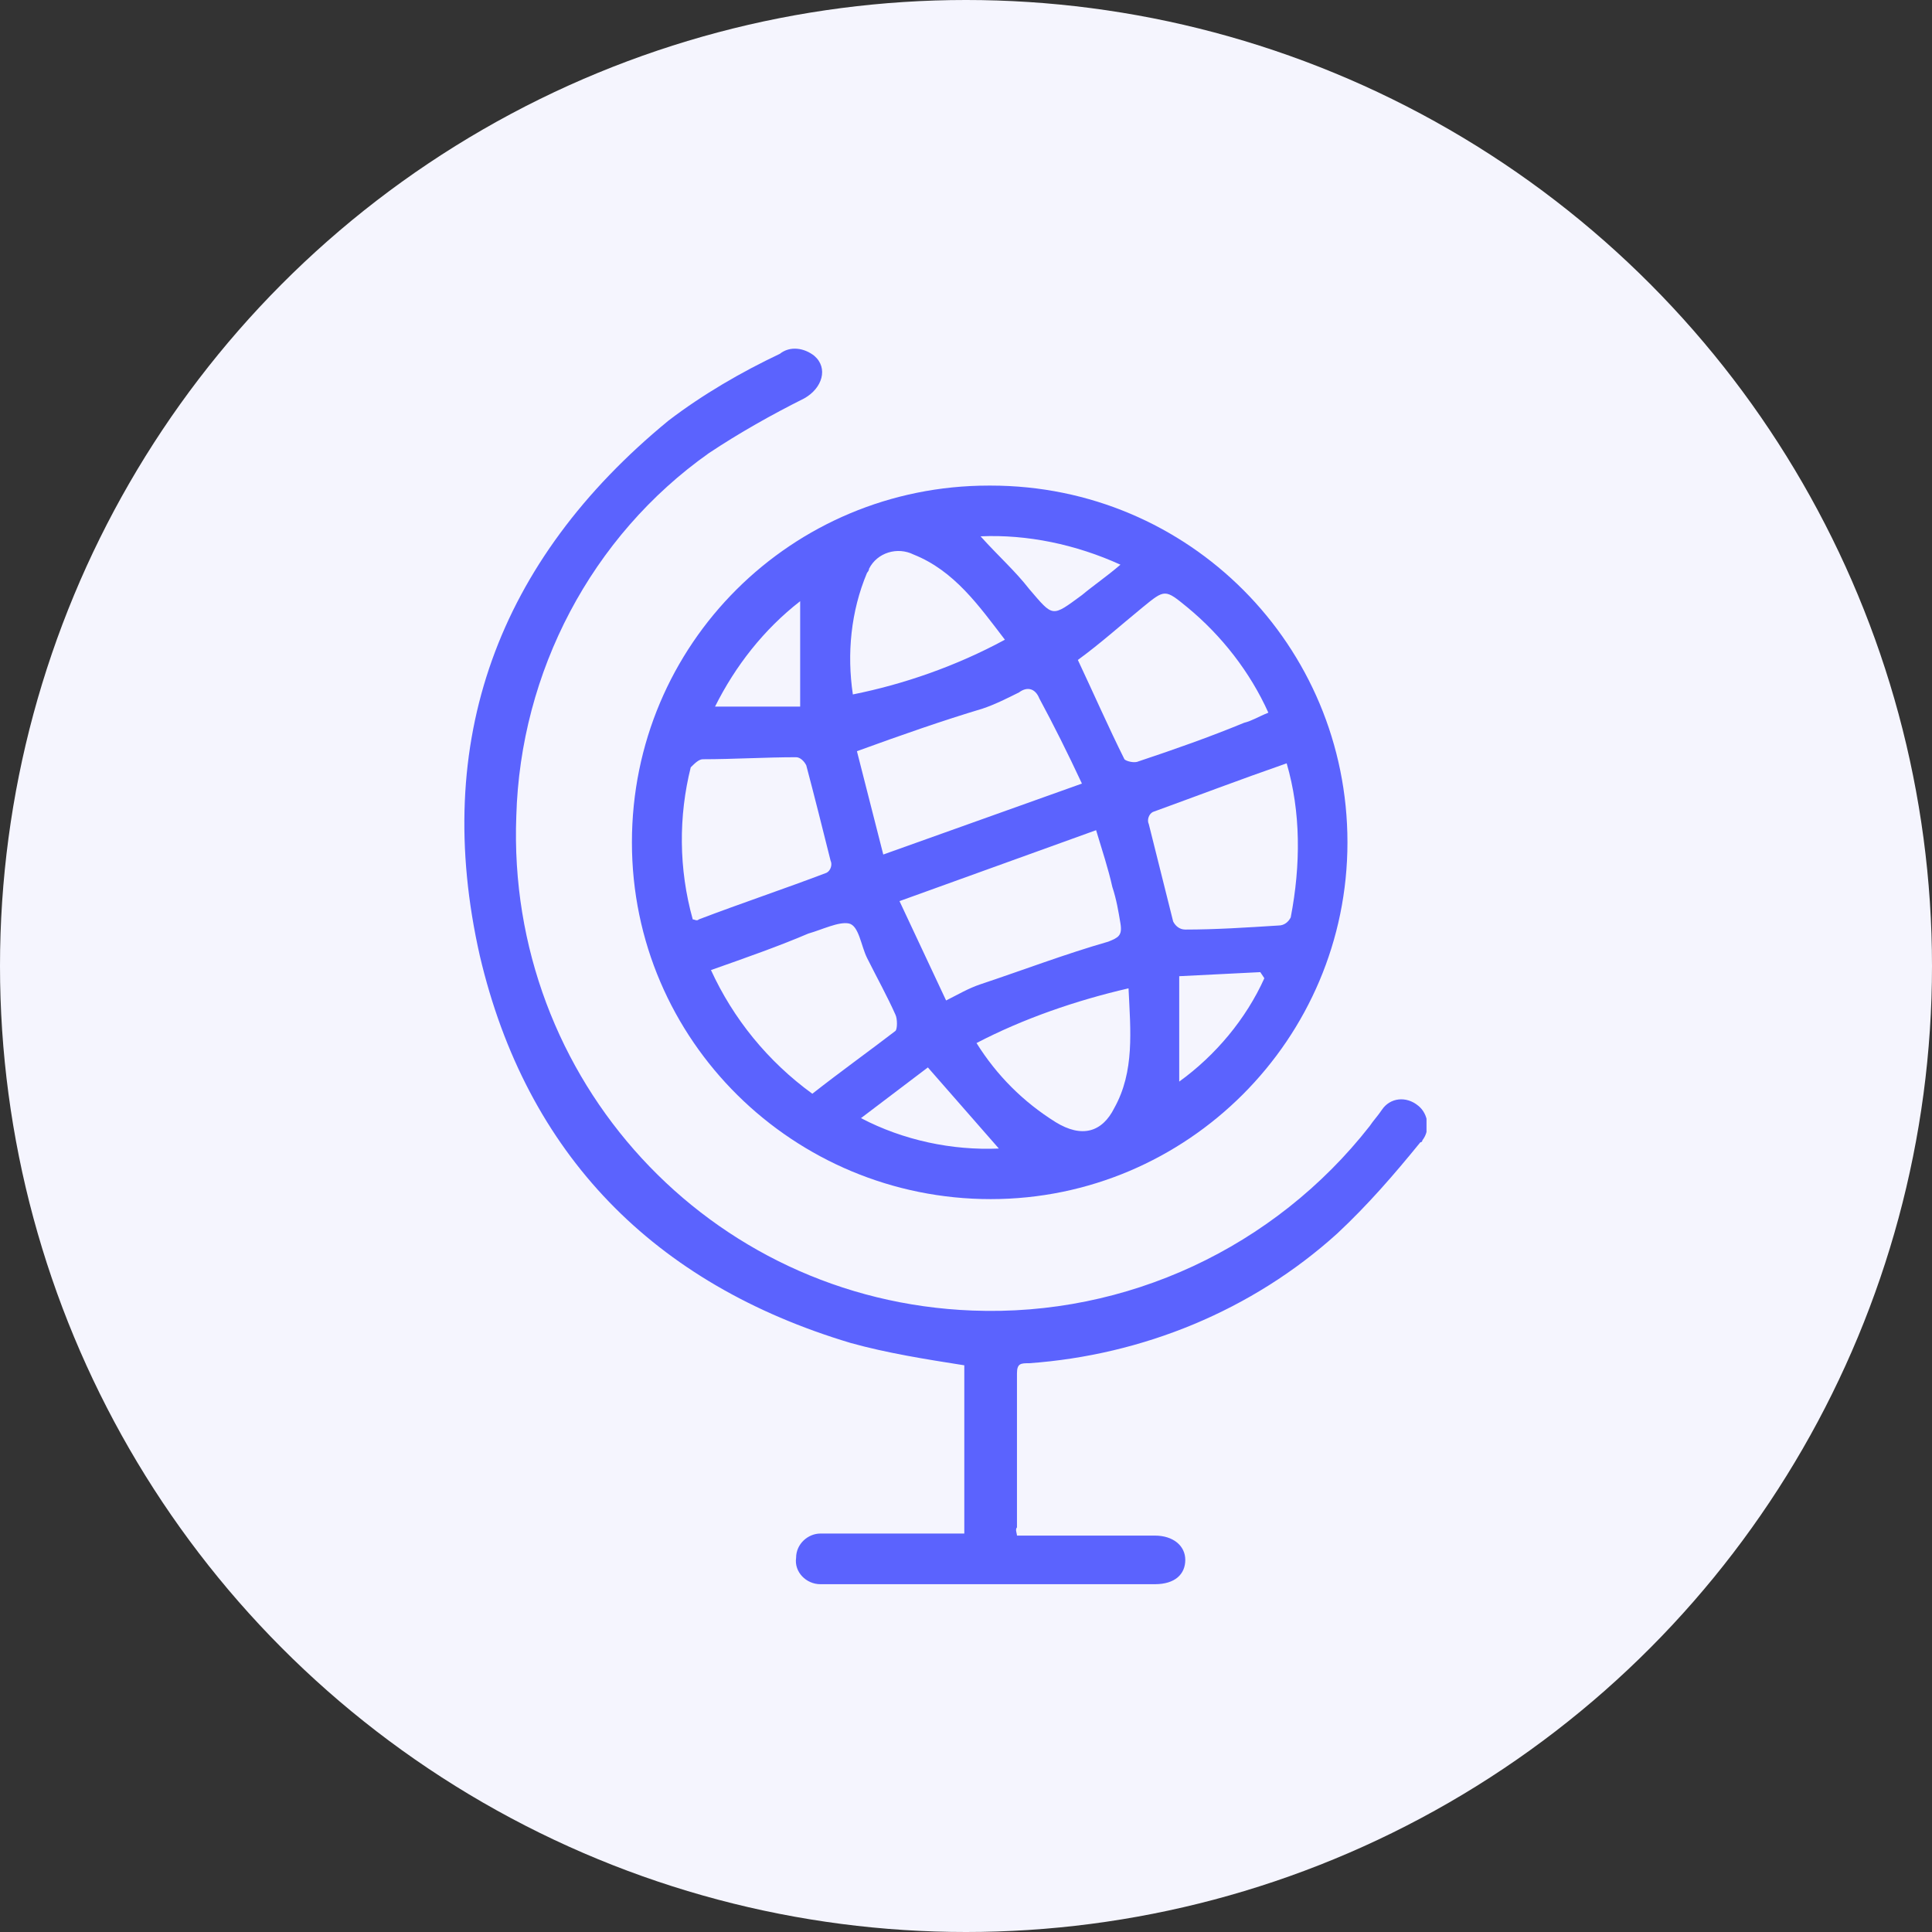 <svg fill="none" height="50" viewBox="0 0 50 50" width="50" xmlns="http://www.w3.org/2000/svg" xmlns:xlink="http://www.w3.org/1999/xlink"><rect x="0" y="0" width="50" height="50" fill="#333333" stroke="none"/><clipPath id="a"><path d="m12 9h24.918v32h-24.918z"/></clipPath><circle cx="25" cy="25" fill="#f5f5fe" r="25"/><g clip-path="url(#a)" fill="#5b63fe"><path d="m34.872 21.8c0 5.088-4.144 9.233-9.233 9.233-5.088 0-9.285-4.092-9.285-9.233s4.144-9.233 9.233-9.233h.052c5.141 0 9.233 4.144 9.233 9.233zm-10.387 4.092c.315-.157.577-.315.892-.42 1.102-.367 2.203-.787 3.305-1.102.262-.105.367-.157.315-.472-.052-.315-.105-.629-.21-.944-.105-.472-.262-.944-.42-1.469l-5.088 1.836zm-2.308-6.452.682 2.675 5.141-1.836c-.367-.787-.734-1.521-1.102-2.203-.105-.262-.315-.315-.525-.157-.315.157-.629.315-.944.42-1.049.315-2.098.682-3.252 1.102zm-4.249 4.354c.052 0 .105.052.157 0 1.102-.42 2.203-.787 3.305-1.206.105-.052.157-.21.105-.315-.21-.839-.42-1.679-.629-2.466-.052-.105-.157-.21-.262-.21-.787 0-1.626.052-2.413.052-.105 0-.21.105-.315.21-.315 1.259-.315 2.623.052 3.934zm.472 1.312c.577 1.259 1.469 2.361 2.623 3.2.735-.577 1.469-1.102 2.151-1.626.052-.052.052-.315 0-.42-.21-.472-.472-.944-.735-1.469-.157-.315-.21-.839-.472-.892-.262-.052-.682.157-1.049.262-.734.315-1.626.63-2.518.944zm14.898-5.351c-1.207.42-2.308.839-3.462 1.259-.105.052-.157.21-.105.315.21.839.42 1.679.63 2.518.052.105.157.21.315.21.787 0 1.574-.052 2.413-.105.157 0 .262-.105.315-.21.262-1.364.262-2.728-.105-3.987zm-5.403-2.675c.42.892.787 1.731 1.206 2.571.052.052.262.105.367.052.944-.315 1.836-.629 2.728-.997.21-.052.367-.157.629-.262-.472-1.049-1.206-1.993-2.098-2.728-.577-.472-.577-.472-1.154 0-.577.472-1.102.944-1.679 1.364zm-1.889-.525c-.682-.892-1.312-1.784-2.361-2.203-.42-.21-.944-.052-1.154.367 0 .052-.052.105-.052.105-.42.997-.524 2.098-.367 3.148 1.312-.262 2.675-.734 3.934-1.416zm3.2 9.023c-1.364.315-2.728.787-3.934 1.416.525.839 1.207 1.521 2.046 2.046.682.42 1.207.262 1.521-.367.525-.944.42-1.993.367-3.095zm3.515-.262-.105-.157-2.098.105v2.728c.944-.682 1.731-1.626 2.203-2.675zm-7.344-11.436c.472.525.892.892 1.259 1.364.629.734.577.734 1.364.157.315-.262.629-.472.997-.787-1.154-.525-2.413-.787-3.62-.734zm.472 15.843-1.836-2.098-1.731 1.312c1.102.577 2.361.839 3.567.787zm-5.141-11.436v-2.728c-.944.734-1.679 1.679-2.203 2.728z"/><path d="m26.321 39.741h1.259 2.308c.472 0 .787.262.787.629s-.262.629-.787.629-.997 0-1.469 0h-6.82c-.105 0-.262 0-.367 0-.367 0-.682-.315-.629-.682 0-.367.315-.629.629-.629h.052 3.2.472v-4.354c-.997-.157-1.994-.315-2.938-.577-5.089-1.521-8.393-4.879-9.6-10.02-1.259-5.561.472-10.229 4.879-13.849.892-.682 1.889-1.259 2.885-1.731.262-.21.629-.157.892.052.367.315.21.839-.262 1.102-.839.42-1.679.892-2.466 1.416-3.043 2.151-4.879 5.666-4.984 9.39-.262 6.82 4.984 12.538 11.803 12.8 3.987.157 7.816-1.626 10.282-4.774.105-.157.21-.262.315-.42.21-.315.629-.367.944-.105.262.21.315.629.105.892 0 0 0 .052-.052.052-.682.839-1.364 1.626-2.151 2.361-2.203 1.993-5.036 3.147-7.974 3.357-.21 0-.315 0-.315.262v3.987c-.052.052 0 .157 0 .21z"/></g></svg>